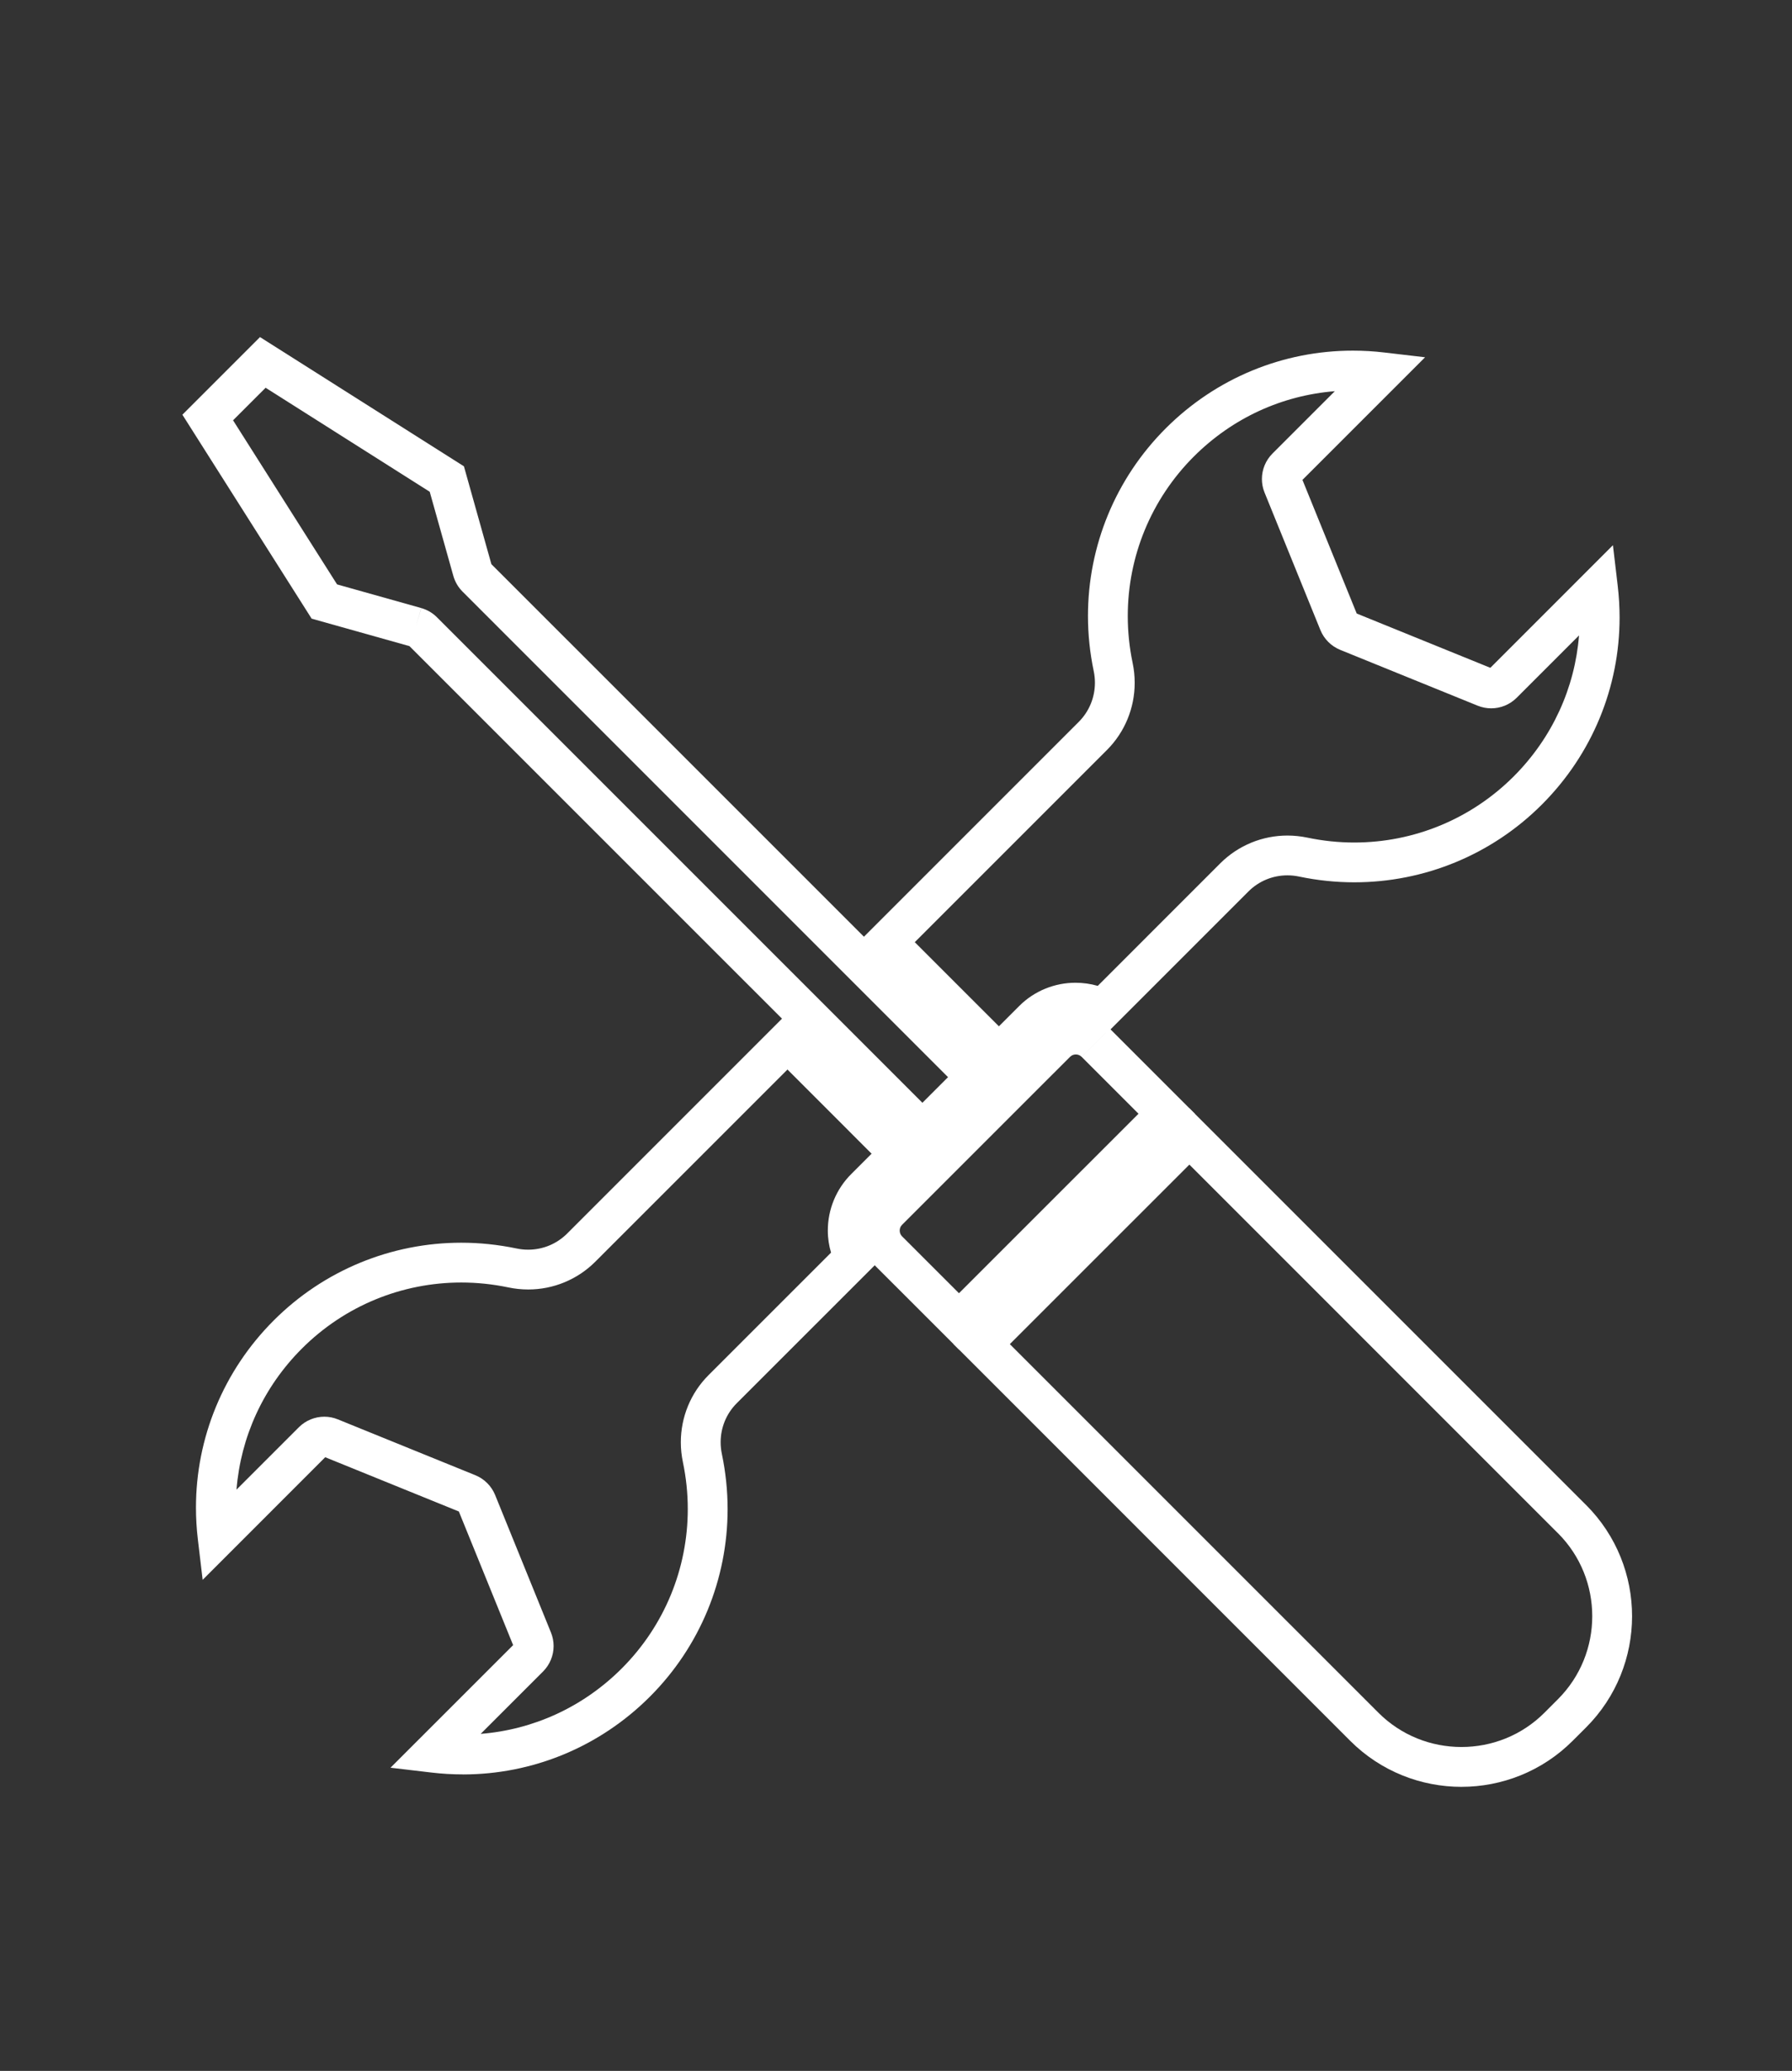 <?xml version="1.0" encoding="utf-8"?>
<!-- Generator: Adobe Illustrator 13.0.0, SVG Export Plug-In . SVG Version: 6.00 Build 14948)  -->
<!DOCTYPE svg PUBLIC "-//W3C//DTD SVG 1.1//EN" "http://www.w3.org/Graphics/SVG/1.1/DTD/svg11.dtd">
<svg version="1.1" id="_x3C_Layer_x3E_" xmlns="http://www.w3.org/2000/svg" xmlns:xlink="http://www.w3.org/1999/xlink" x="0px"
	 y="0px" width="90px" height="104px" viewBox="0 0 90 104" enable-background="new 0 0 90 104" xml:space="preserve">
<rect x="0" y="0" width="90" height="104" fill="#333333" stroke="none"/>
<g>
	<path fill="#FFFFFF" d="M47.945,52.145l0.707-0.707l0.707-0.707l0.81,0.809l1.019-1.019c0.779-0.779,1.81-1.169,2.828-1.168l0,0
		c0.375,0,0.752,0.052,1.117,0.157l0,0l6.153-6.154c0.903-0.902,2.118-1.396,3.373-1.395l0,0c0.333,0,0.668,0.035,1,0.104l0,0
		c0.786,0.165,1.575,0.246,2.358,0.246l0,0c2.979-0.001,5.852-1.167,8.004-3.318l0,0c1.941-1.943,3.072-4.441,3.283-7.083l0,0
		l-3.133,3.133c-0.348,0.348-0.812,0.529-1.277,0.529l0,0c-0.229,0-0.459-0.043-0.679-0.132l0,0l-6.905-2.804
		c-0.453-0.185-0.811-0.542-0.996-0.995l0,0l-2.804-6.905c-0.089-0.219-0.133-0.45-0.133-0.68l0,0c0-0.47,0.185-0.933,0.53-1.278
		l0,0l3.132-3.132c-2.644,0.21-5.14,1.341-7.083,3.283l0,0c-2.15,2.152-3.316,5.026-3.316,8.006l0,0c0,0.782,0.08,1.571,0.244,2.357
		l0,0c0.07,0.332,0.104,0.667,0.104,1l0,0c0,1.254-0.491,2.47-1.395,3.374l0,0l-9.65,9.65l2.275,2.275l1.141,1.141l-0.707,0.707
		L47.945,52.145l-1.141-1.14l-3.688-3.689L54.18,36.251c0.525-0.527,0.809-1.227,0.811-1.961l0,0c0-0.195-0.02-0.392-0.061-0.589
		l0,0c-0.193-0.921-0.289-1.848-0.289-2.767l0,0c0-3.503,1.375-6.892,3.904-9.42l0,0c2.534-2.535,5.906-3.906,9.4-3.905l0,0
		c0.525,0,1.051,0.03,1.578,0.093l0,0l2.049,0.24L65.413,24.1l2.726,6.711l6.711,2.726l6.157-6.158l0.241,2.05
		c0.062,0.526,0.092,1.053,0.093,1.578l0,0c0.001,3.493-1.37,6.865-3.905,9.399l0,0c-2.526,2.528-5.916,3.904-9.418,3.903l0,0
		c-0.918,0-1.847-0.095-2.771-0.288l0,0c-0.196-0.042-0.394-0.062-0.588-0.062l0,0c-0.733,0-1.433,0.284-1.959,0.81l0,0
		l-7.121,7.121l-0.646-0.322c-0.289-0.144-0.604-0.217-0.918-0.217l0,0c-0.52,0.001-1.021,0.192-1.414,0.583l0,0l-2.433,2.433
		L47.945,52.145L47.945,52.145z"/>
	<path fill="#FFFFFF" d="M43.534,55.416l-22.97-22.968l-4.913-1.38L9.16,20.826l3.898-3.898l10.242,6.49l1.379,4.914l25.762,25.761
		l-4.115,4.115L43.534,55.416L43.534,55.416z M21.943,30.998l23.005,23.004l1.378,1.379l1.287-1.287L23.231,29.711
		c-0.22-0.22-0.378-0.491-0.463-0.79l0,0l-1.186-4.225l-8.242-5.223l-1.635,1.634l5.224,8.241l4.225,1.187l-0.271,0.963l0.274-0.961
		C21.453,30.621,21.725,30.778,21.943,30.998L21.943,30.998z"/>
	<path fill="#FFFFFF" d="M23.245,89.109c-0.526,0-1.055-0.031-1.584-0.094l0,0l-2.048-0.242l6.158-6.156l-2.726-6.711l-6.711-2.725
		l-6.156,6.157L9.935,77.29c-0.062-0.528-0.093-1.056-0.093-1.581l0,0c0-3.493,1.371-6.864,3.906-9.398l0,0
		c2.526-2.527,5.915-3.903,9.417-3.903l0,0c0.92,0,1.847,0.096,2.77,0.288l0,0c0.199,0.043,0.397,0.062,0.592,0.062l0,0
		c0.733,0,1.43-0.285,1.957-0.81l0,0l11.064-11.065l3.689,3.689l1.141,1.141l1.515,1.516l-0.707,0.707l0.707-0.707l0.709,0.707
		l-2.435,2.434c-0.385,0.387-0.591,0.884-0.593,1.431l0,0c0,0.308,0.078,0.606,0.226,0.902l0,0l0.324,0.646l-7.122,7.12
		c-0.525,0.525-0.809,1.226-0.809,1.96l0,0c0,0.194,0.02,0.391,0.062,0.59l0,0c0.192,0.92,0.288,1.848,0.288,2.768l0,0
		c0,3.501-1.375,6.89-3.903,9.418l0,0c-2.532,2.533-5.897,3.906-9.39,3.906l0,0C23.248,89.109,23.246,89.109,23.245,89.109
		L23.245,89.109z M16.967,71.279l6.906,2.805c0.451,0.184,0.809,0.541,0.994,0.994l0,0l2.804,6.906
		c0.089,0.219,0.133,0.449,0.133,0.679l0,0c0,0.471-0.185,0.932-0.529,1.278l0,0l-3.134,3.133c2.643-0.21,5.14-1.342,7.084-3.284
		l0,0c2.151-2.153,3.317-5.024,3.317-8.004l0,0c0-0.783-0.08-1.572-0.244-2.356l0,0c-0.07-0.332-0.105-0.668-0.105-1l0,0
		c0-1.256,0.491-2.474,1.396-3.375l0,0l6.149-6.148c-0.104-0.35-0.163-0.721-0.162-1.105l0,0c-0.002-1.066,0.421-2.091,1.179-2.845
		l0,0l1.019-1.019l-0.809-0.81l-1.14-1.142l-2.276-2.275l-9.65,9.65c-0.901,0.902-2.115,1.397-3.371,1.396l0,0
		c-0.334,0-0.671-0.035-1.003-0.105l0,0c-0.787-0.164-1.577-0.245-2.359-0.245l0,0c-2.98,0.001-5.853,1.167-8.003,3.317l0,0
		c-1.943,1.943-3.074,4.442-3.285,7.084l0,0l3.134-3.134c0.346-0.345,0.808-0.528,1.277-0.528l0,0
		C16.516,71.146,16.748,71.189,16.967,71.279L16.967,71.279z"/>
	<path fill="#FFFFFF" d="M73.398,89.734c-2.019,0-4.047-0.771-5.586-2.311l0,0L47.891,67.501l11.844-11.843L79.657,75.58
		l-0.708,0.707l-0.707,0.707L59.734,58.486l-9.017,9.015L69.227,86.01c1.151,1.15,2.656,1.723,4.172,1.723l0,0
		c1.515,0,3.019-0.573,4.17-1.723l0,0l0.674-0.675c1.15-1.151,1.724-2.655,1.725-4.171l0,0c-0.001-1.516-0.574-3.02-1.725-4.171l0,0
		l0.707-0.707l0.708-0.707c1.538,1.538,2.311,3.565,2.31,5.585l0,0c0,2.02-0.771,4.047-2.31,5.585l0,0l-0.675,0.674
		c-1.537,1.537-3.562,2.31-5.582,2.31l0,0C73.4,89.734,73.398,89.734,73.398,89.734L73.398,89.734z"/>
	<path fill="#FFFFFF" d="M43.895,63.506c-0.454-0.451-0.709-1.07-0.707-1.707l0,0c-0.001-0.636,0.254-1.254,0.706-1.705l0,0
		l2.295-2.296l3.843-3.842l2.296-2.296c0.468-0.469,1.091-0.707,1.705-0.706l0,0c0.615-0.001,1.236,0.237,1.705,0.706l0,0
		l-0.707,0.707l-0.707,0.707c-0.082-0.081-0.182-0.119-0.292-0.121l0,0c-0.109,0.001-0.209,0.04-0.291,0.121l0,0l-2.296,2.295
		l-3.842,3.842l-2.296,2.296c-0.082,0.084-0.119,0.175-0.121,0.291l0,0c0.002,0.119,0.039,0.208,0.121,0.292l0,0l2.856,2.855
		l9.017-9.014l-2.855-2.856l0.707-0.707l0.707-0.707l4.271,4.271L48.164,67.773L43.895,63.506L43.895,63.506z"/>
</g>
</svg>
